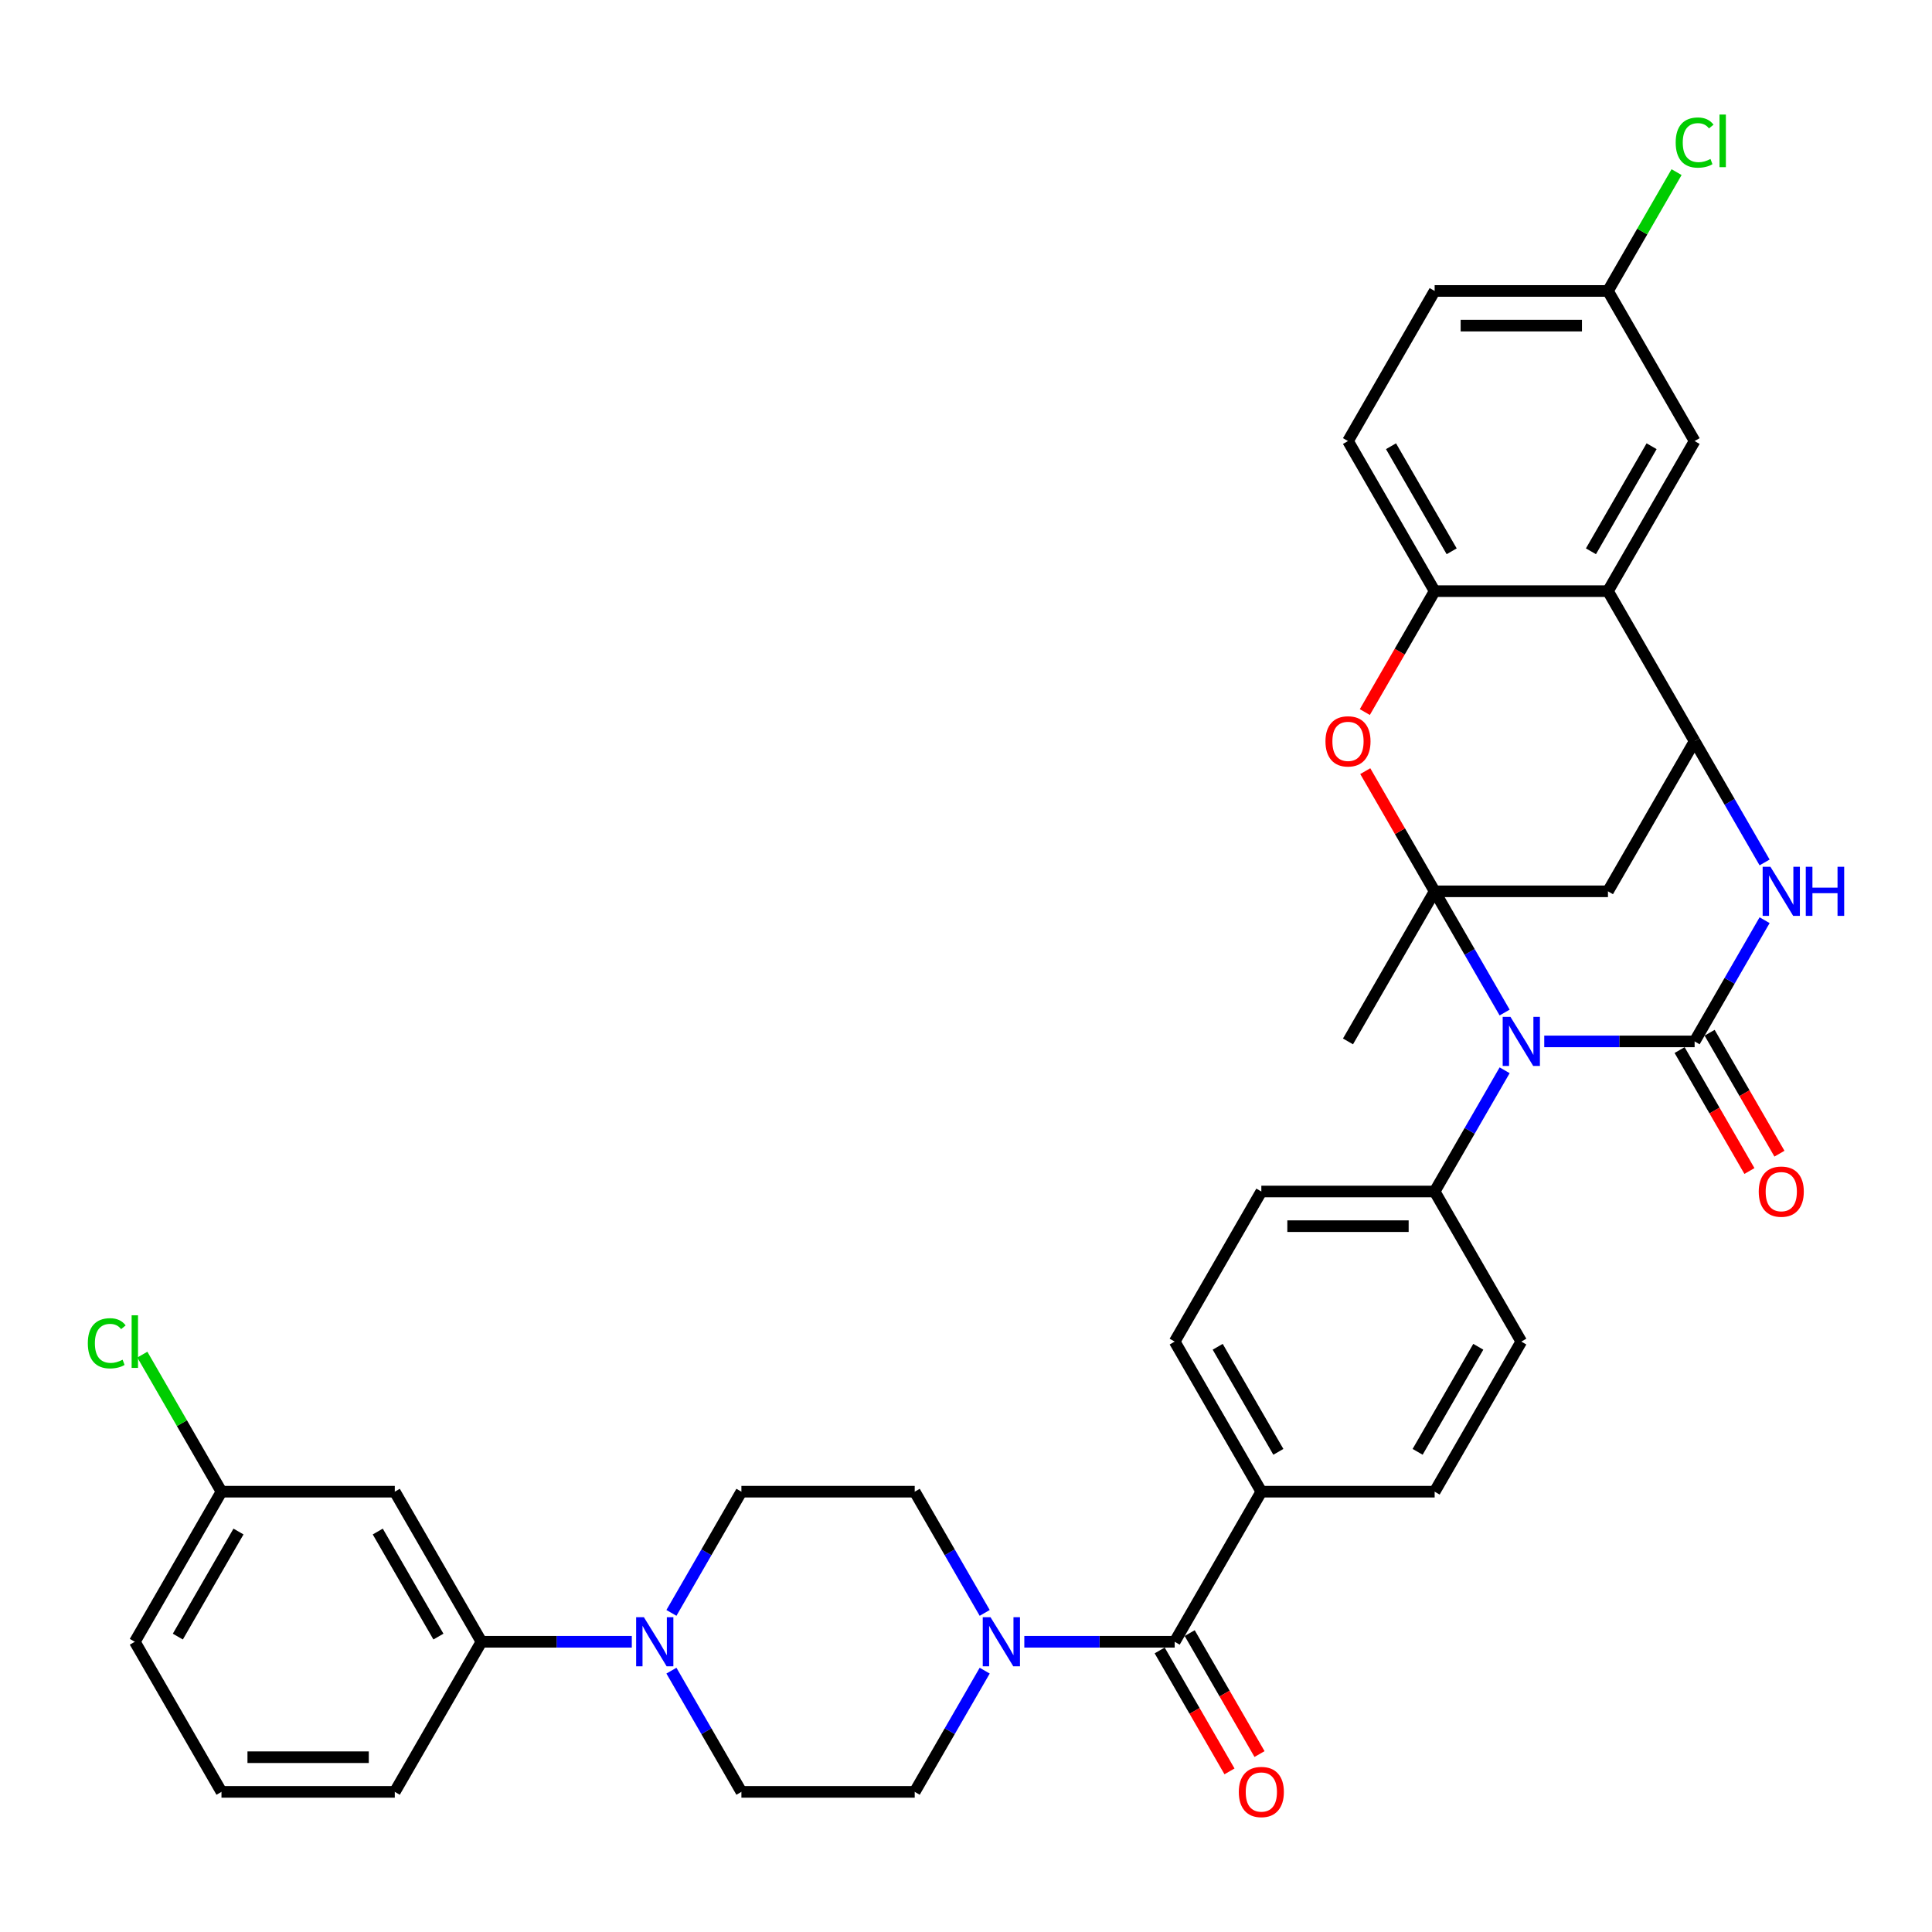 <?xml version='1.0' encoding='iso-8859-1'?>
<svg version='1.1' baseProfile='full'
              xmlns='http://www.w3.org/2000/svg'
                      xmlns:rdkit='http://www.rdkit.org/xml'
                      xmlns:xlink='http://www.w3.org/1999/xlink'
                  xml:space='preserve'
width='1000px' height='1000px' viewBox='0 0 1000 1000'>
<!-- END OF HEADER -->
<rect style='opacity:1.0;fill:#FFFFFF;stroke:none' width='1000' height='1000' x='0' y='0'> </rect>
<path class='bond-0' d='M 778.796,524.087 L 760.684,492.716' style='fill:none;fill-rule:evenodd;stroke:#0000FF;stroke-width:6px;stroke-linecap:butt;stroke-linejoin:miter;stroke-opacity:1' />
<path class='bond-0' d='M 760.684,492.716 L 742.572,461.345' style='fill:none;fill-rule:evenodd;stroke:#000000;stroke-width:6px;stroke-linecap:butt;stroke-linejoin:miter;stroke-opacity:1' />
<path class='bond-1' d='M 799.302,539.032 L 838.216,539.032' style='fill:none;fill-rule:evenodd;stroke:#0000FF;stroke-width:6px;stroke-linecap:butt;stroke-linejoin:miter;stroke-opacity:1' />
<path class='bond-1' d='M 838.216,539.032 L 877.13,539.032' style='fill:none;fill-rule:evenodd;stroke:#000000;stroke-width:6px;stroke-linecap:butt;stroke-linejoin:miter;stroke-opacity:1' />
<path class='bond-11' d='M 778.796,553.977 L 760.684,585.348' style='fill:none;fill-rule:evenodd;stroke:#0000FF;stroke-width:6px;stroke-linecap:butt;stroke-linejoin:miter;stroke-opacity:1' />
<path class='bond-11' d='M 760.684,585.348 L 742.572,616.719' style='fill:none;fill-rule:evenodd;stroke:#000000;stroke-width:6px;stroke-linecap:butt;stroke-linejoin:miter;stroke-opacity:1' />
<path class='bond-4' d='M 742.572,461.345 L 724.615,430.243' style='fill:none;fill-rule:evenodd;stroke:#000000;stroke-width:6px;stroke-linecap:butt;stroke-linejoin:miter;stroke-opacity:1' />
<path class='bond-4' d='M 724.615,430.243 L 706.659,399.141' style='fill:none;fill-rule:evenodd;stroke:#FF0000;stroke-width:6px;stroke-linecap:butt;stroke-linejoin:miter;stroke-opacity:1' />
<path class='bond-5' d='M 742.572,461.345 L 832.277,461.345' style='fill:none;fill-rule:evenodd;stroke:#000000;stroke-width:6px;stroke-linecap:butt;stroke-linejoin:miter;stroke-opacity:1' />
<path class='bond-27' d='M 742.572,461.345 L 697.719,539.032' style='fill:none;fill-rule:evenodd;stroke:#000000;stroke-width:6px;stroke-linecap:butt;stroke-linejoin:miter;stroke-opacity:1' />
<path class='bond-2' d='M 877.13,539.032 L 895.242,507.661' style='fill:none;fill-rule:evenodd;stroke:#000000;stroke-width:6px;stroke-linecap:butt;stroke-linejoin:miter;stroke-opacity:1' />
<path class='bond-2' d='M 895.242,507.661 L 913.354,476.29' style='fill:none;fill-rule:evenodd;stroke:#0000FF;stroke-width:6px;stroke-linecap:butt;stroke-linejoin:miter;stroke-opacity:1' />
<path class='bond-13' d='M 869.361,543.517 L 887.432,574.816' style='fill:none;fill-rule:evenodd;stroke:#000000;stroke-width:6px;stroke-linecap:butt;stroke-linejoin:miter;stroke-opacity:1' />
<path class='bond-13' d='M 887.432,574.816 L 905.502,606.116' style='fill:none;fill-rule:evenodd;stroke:#FF0000;stroke-width:6px;stroke-linecap:butt;stroke-linejoin:miter;stroke-opacity:1' />
<path class='bond-13' d='M 884.899,534.547 L 902.969,565.846' style='fill:none;fill-rule:evenodd;stroke:#000000;stroke-width:6px;stroke-linecap:butt;stroke-linejoin:miter;stroke-opacity:1' />
<path class='bond-13' d='M 902.969,565.846 L 921.04,597.145' style='fill:none;fill-rule:evenodd;stroke:#FF0000;stroke-width:6px;stroke-linecap:butt;stroke-linejoin:miter;stroke-opacity:1' />
<path class='bond-3' d='M 913.354,446.4 L 895.242,415.029' style='fill:none;fill-rule:evenodd;stroke:#0000FF;stroke-width:6px;stroke-linecap:butt;stroke-linejoin:miter;stroke-opacity:1' />
<path class='bond-3' d='M 895.242,415.029 L 877.13,383.658' style='fill:none;fill-rule:evenodd;stroke:#000000;stroke-width:6px;stroke-linecap:butt;stroke-linejoin:miter;stroke-opacity:1' />
<path class='bond-6' d='M 877.13,383.658 L 832.277,305.971' style='fill:none;fill-rule:evenodd;stroke:#000000;stroke-width:6px;stroke-linecap:butt;stroke-linejoin:miter;stroke-opacity:1' />
<path class='bond-36' d='M 877.13,383.658 L 832.277,461.345' style='fill:none;fill-rule:evenodd;stroke:#000000;stroke-width:6px;stroke-linecap:butt;stroke-linejoin:miter;stroke-opacity:1' />
<path class='bond-9' d='M 706.431,368.569 L 724.501,337.27' style='fill:none;fill-rule:evenodd;stroke:#FF0000;stroke-width:6px;stroke-linecap:butt;stroke-linejoin:miter;stroke-opacity:1' />
<path class='bond-9' d='M 724.501,337.27 L 742.572,305.971' style='fill:none;fill-rule:evenodd;stroke:#000000;stroke-width:6px;stroke-linecap:butt;stroke-linejoin:miter;stroke-opacity:1' />
<path class='bond-16' d='M 832.277,305.971 L 877.13,228.284' style='fill:none;fill-rule:evenodd;stroke:#000000;stroke-width:6px;stroke-linecap:butt;stroke-linejoin:miter;stroke-opacity:1' />
<path class='bond-16' d='M 823.468,285.347 L 854.865,230.966' style='fill:none;fill-rule:evenodd;stroke:#000000;stroke-width:6px;stroke-linecap:butt;stroke-linejoin:miter;stroke-opacity:1' />
<path class='bond-38' d='M 832.277,305.971 L 742.572,305.971' style='fill:none;fill-rule:evenodd;stroke:#000000;stroke-width:6px;stroke-linecap:butt;stroke-linejoin:miter;stroke-opacity:1' />
<path class='bond-7' d='M 608.014,849.78 L 652.867,772.093' style='fill:none;fill-rule:evenodd;stroke:#000000;stroke-width:6px;stroke-linecap:butt;stroke-linejoin:miter;stroke-opacity:1' />
<path class='bond-8' d='M 608.014,849.78 L 569.1,849.78' style='fill:none;fill-rule:evenodd;stroke:#000000;stroke-width:6px;stroke-linecap:butt;stroke-linejoin:miter;stroke-opacity:1' />
<path class='bond-8' d='M 569.1,849.78 L 530.186,849.78' style='fill:none;fill-rule:evenodd;stroke:#0000FF;stroke-width:6px;stroke-linecap:butt;stroke-linejoin:miter;stroke-opacity:1' />
<path class='bond-21' d='M 600.245,854.265 L 618.316,885.565' style='fill:none;fill-rule:evenodd;stroke:#000000;stroke-width:6px;stroke-linecap:butt;stroke-linejoin:miter;stroke-opacity:1' />
<path class='bond-21' d='M 618.316,885.565 L 636.387,916.864' style='fill:none;fill-rule:evenodd;stroke:#FF0000;stroke-width:6px;stroke-linecap:butt;stroke-linejoin:miter;stroke-opacity:1' />
<path class='bond-21' d='M 615.783,845.295 L 633.853,876.594' style='fill:none;fill-rule:evenodd;stroke:#000000;stroke-width:6px;stroke-linecap:butt;stroke-linejoin:miter;stroke-opacity:1' />
<path class='bond-21' d='M 633.853,876.594 L 651.924,907.893' style='fill:none;fill-rule:evenodd;stroke:#FF0000;stroke-width:6px;stroke-linecap:butt;stroke-linejoin:miter;stroke-opacity:1' />
<path class='bond-17' d='M 509.68,834.835 L 491.568,803.464' style='fill:none;fill-rule:evenodd;stroke:#0000FF;stroke-width:6px;stroke-linecap:butt;stroke-linejoin:miter;stroke-opacity:1' />
<path class='bond-17' d='M 491.568,803.464 L 473.456,772.093' style='fill:none;fill-rule:evenodd;stroke:#000000;stroke-width:6px;stroke-linecap:butt;stroke-linejoin:miter;stroke-opacity:1' />
<path class='bond-18' d='M 509.68,864.725 L 491.568,896.096' style='fill:none;fill-rule:evenodd;stroke:#0000FF;stroke-width:6px;stroke-linecap:butt;stroke-linejoin:miter;stroke-opacity:1' />
<path class='bond-18' d='M 491.568,896.096 L 473.456,927.467' style='fill:none;fill-rule:evenodd;stroke:#000000;stroke-width:6px;stroke-linecap:butt;stroke-linejoin:miter;stroke-opacity:1' />
<path class='bond-22' d='M 742.572,305.971 L 697.719,228.284' style='fill:none;fill-rule:evenodd;stroke:#000000;stroke-width:6px;stroke-linecap:butt;stroke-linejoin:miter;stroke-opacity:1' />
<path class='bond-22' d='M 751.381,285.347 L 719.985,230.966' style='fill:none;fill-rule:evenodd;stroke:#000000;stroke-width:6px;stroke-linecap:butt;stroke-linejoin:miter;stroke-opacity:1' />
<path class='bond-10' d='M 347.527,864.725 L 365.639,896.096' style='fill:none;fill-rule:evenodd;stroke:#0000FF;stroke-width:6px;stroke-linecap:butt;stroke-linejoin:miter;stroke-opacity:1' />
<path class='bond-10' d='M 365.639,896.096 L 383.751,927.467' style='fill:none;fill-rule:evenodd;stroke:#000000;stroke-width:6px;stroke-linecap:butt;stroke-linejoin:miter;stroke-opacity:1' />
<path class='bond-12' d='M 327.021,849.78 L 288.107,849.78' style='fill:none;fill-rule:evenodd;stroke:#0000FF;stroke-width:6px;stroke-linecap:butt;stroke-linejoin:miter;stroke-opacity:1' />
<path class='bond-12' d='M 288.107,849.78 L 249.193,849.78' style='fill:none;fill-rule:evenodd;stroke:#000000;stroke-width:6px;stroke-linecap:butt;stroke-linejoin:miter;stroke-opacity:1' />
<path class='bond-40' d='M 347.527,834.835 L 365.639,803.464' style='fill:none;fill-rule:evenodd;stroke:#0000FF;stroke-width:6px;stroke-linecap:butt;stroke-linejoin:miter;stroke-opacity:1' />
<path class='bond-40' d='M 365.639,803.464 L 383.751,772.093' style='fill:none;fill-rule:evenodd;stroke:#000000;stroke-width:6px;stroke-linecap:butt;stroke-linejoin:miter;stroke-opacity:1' />
<path class='bond-23' d='M 742.572,616.719 L 652.867,616.719' style='fill:none;fill-rule:evenodd;stroke:#000000;stroke-width:6px;stroke-linecap:butt;stroke-linejoin:miter;stroke-opacity:1' />
<path class='bond-23' d='M 729.116,634.66 L 666.322,634.66' style='fill:none;fill-rule:evenodd;stroke:#000000;stroke-width:6px;stroke-linecap:butt;stroke-linejoin:miter;stroke-opacity:1' />
<path class='bond-24' d='M 742.572,616.719 L 787.425,694.406' style='fill:none;fill-rule:evenodd;stroke:#000000;stroke-width:6px;stroke-linecap:butt;stroke-linejoin:miter;stroke-opacity:1' />
<path class='bond-14' d='M 249.193,849.78 L 204.34,772.093' style='fill:none;fill-rule:evenodd;stroke:#000000;stroke-width:6px;stroke-linecap:butt;stroke-linejoin:miter;stroke-opacity:1' />
<path class='bond-14' d='M 226.928,847.097 L 195.531,792.717' style='fill:none;fill-rule:evenodd;stroke:#000000;stroke-width:6px;stroke-linecap:butt;stroke-linejoin:miter;stroke-opacity:1' />
<path class='bond-33' d='M 249.193,849.78 L 204.34,927.467' style='fill:none;fill-rule:evenodd;stroke:#000000;stroke-width:6px;stroke-linecap:butt;stroke-linejoin:miter;stroke-opacity:1' />
<path class='bond-29' d='M 204.34,772.093 L 114.635,772.093' style='fill:none;fill-rule:evenodd;stroke:#000000;stroke-width:6px;stroke-linecap:butt;stroke-linejoin:miter;stroke-opacity:1' />
<path class='bond-15' d='M 652.867,772.093 L 742.572,772.093' style='fill:none;fill-rule:evenodd;stroke:#000000;stroke-width:6px;stroke-linecap:butt;stroke-linejoin:miter;stroke-opacity:1' />
<path class='bond-37' d='M 652.867,772.093 L 608.014,694.406' style='fill:none;fill-rule:evenodd;stroke:#000000;stroke-width:6px;stroke-linecap:butt;stroke-linejoin:miter;stroke-opacity:1' />
<path class='bond-37' d='M 661.676,751.469 L 630.279,697.088' style='fill:none;fill-rule:evenodd;stroke:#000000;stroke-width:6px;stroke-linecap:butt;stroke-linejoin:miter;stroke-opacity:1' />
<path class='bond-28' d='M 877.13,228.284 L 832.277,150.597' style='fill:none;fill-rule:evenodd;stroke:#000000;stroke-width:6px;stroke-linecap:butt;stroke-linejoin:miter;stroke-opacity:1' />
<path class='bond-20' d='M 473.456,772.093 L 383.751,772.093' style='fill:none;fill-rule:evenodd;stroke:#000000;stroke-width:6px;stroke-linecap:butt;stroke-linejoin:miter;stroke-opacity:1' />
<path class='bond-19' d='M 473.456,927.467 L 383.751,927.467' style='fill:none;fill-rule:evenodd;stroke:#000000;stroke-width:6px;stroke-linecap:butt;stroke-linejoin:miter;stroke-opacity:1' />
<path class='bond-30' d='M 697.719,228.284 L 742.572,150.597' style='fill:none;fill-rule:evenodd;stroke:#000000;stroke-width:6px;stroke-linecap:butt;stroke-linejoin:miter;stroke-opacity:1' />
<path class='bond-26' d='M 652.867,616.719 L 608.014,694.406' style='fill:none;fill-rule:evenodd;stroke:#000000;stroke-width:6px;stroke-linecap:butt;stroke-linejoin:miter;stroke-opacity:1' />
<path class='bond-25' d='M 787.425,694.406 L 742.572,772.093' style='fill:none;fill-rule:evenodd;stroke:#000000;stroke-width:6px;stroke-linecap:butt;stroke-linejoin:miter;stroke-opacity:1' />
<path class='bond-25' d='M 765.159,697.088 L 733.762,751.469' style='fill:none;fill-rule:evenodd;stroke:#000000;stroke-width:6px;stroke-linecap:butt;stroke-linejoin:miter;stroke-opacity:1' />
<path class='bond-32' d='M 832.277,150.597 L 850.032,119.845' style='fill:none;fill-rule:evenodd;stroke:#000000;stroke-width:6px;stroke-linecap:butt;stroke-linejoin:miter;stroke-opacity:1' />
<path class='bond-32' d='M 850.032,119.845 L 867.787,89.093' style='fill:none;fill-rule:evenodd;stroke:#00CC00;stroke-width:6px;stroke-linecap:butt;stroke-linejoin:miter;stroke-opacity:1' />
<path class='bond-39' d='M 832.277,150.597 L 742.572,150.597' style='fill:none;fill-rule:evenodd;stroke:#000000;stroke-width:6px;stroke-linecap:butt;stroke-linejoin:miter;stroke-opacity:1' />
<path class='bond-39' d='M 818.821,168.538 L 756.028,168.538' style='fill:none;fill-rule:evenodd;stroke:#000000;stroke-width:6px;stroke-linecap:butt;stroke-linejoin:miter;stroke-opacity:1' />
<path class='bond-31' d='M 114.635,772.093 L 94.156,736.621' style='fill:none;fill-rule:evenodd;stroke:#000000;stroke-width:6px;stroke-linecap:butt;stroke-linejoin:miter;stroke-opacity:1' />
<path class='bond-31' d='M 94.156,736.621 L 73.676,701.149' style='fill:none;fill-rule:evenodd;stroke:#00CC00;stroke-width:6px;stroke-linecap:butt;stroke-linejoin:miter;stroke-opacity:1' />
<path class='bond-41' d='M 114.635,772.093 L 69.783,849.78' style='fill:none;fill-rule:evenodd;stroke:#000000;stroke-width:6px;stroke-linecap:butt;stroke-linejoin:miter;stroke-opacity:1' />
<path class='bond-41' d='M 123.445,792.717 L 92.048,847.097' style='fill:none;fill-rule:evenodd;stroke:#000000;stroke-width:6px;stroke-linecap:butt;stroke-linejoin:miter;stroke-opacity:1' />
<path class='bond-34' d='M 204.34,927.467 L 114.635,927.467' style='fill:none;fill-rule:evenodd;stroke:#000000;stroke-width:6px;stroke-linecap:butt;stroke-linejoin:miter;stroke-opacity:1' />
<path class='bond-34' d='M 190.885,909.526 L 128.091,909.526' style='fill:none;fill-rule:evenodd;stroke:#000000;stroke-width:6px;stroke-linecap:butt;stroke-linejoin:miter;stroke-opacity:1' />
<path class='bond-35' d='M 114.635,927.467 L 69.783,849.78' style='fill:none;fill-rule:evenodd;stroke:#000000;stroke-width:6px;stroke-linecap:butt;stroke-linejoin:miter;stroke-opacity:1' />
<path  class='atom-0' d='M 781.809 526.33
L 790.134 539.785
Q 790.959 541.113, 792.287 543.517
Q 793.614 545.921, 793.686 546.065
L 793.686 526.33
L 797.059 526.33
L 797.059 551.734
L 793.578 551.734
L 784.644 537.022
Q 783.603 535.3, 782.491 533.327
Q 781.414 531.353, 781.091 530.743
L 781.091 551.734
L 777.79 551.734
L 777.79 526.33
L 781.809 526.33
' fill='#0000FF'/>
<path  class='atom-3' d='M 916.367 448.643
L 924.692 462.098
Q 925.517 463.426, 926.844 465.83
Q 928.172 468.234, 928.244 468.378
L 928.244 448.643
L 931.617 448.643
L 931.617 474.047
L 928.136 474.047
L 919.202 459.335
Q 918.161 457.613, 917.049 455.64
Q 915.972 453.666, 915.649 453.056
L 915.649 474.047
L 912.348 474.047
L 912.348 448.643
L 916.367 448.643
' fill='#0000FF'/>
<path  class='atom-3' d='M 934.667 448.643
L 938.111 448.643
L 938.111 459.443
L 951.101 459.443
L 951.101 448.643
L 954.545 448.643
L 954.545 474.047
L 951.101 474.047
L 951.101 462.314
L 938.111 462.314
L 938.111 474.047
L 934.667 474.047
L 934.667 448.643
' fill='#0000FF'/>
<path  class='atom-5' d='M 686.058 383.73
Q 686.058 377.63, 689.072 374.221
Q 692.086 370.812, 697.719 370.812
Q 703.353 370.812, 706.367 374.221
Q 709.381 377.63, 709.381 383.73
Q 709.381 389.901, 706.331 393.418
Q 703.281 396.898, 697.719 396.898
Q 692.122 396.898, 689.072 393.418
Q 686.058 389.937, 686.058 383.73
M 697.719 394.028
Q 701.595 394.028, 703.676 391.444
Q 705.793 388.825, 705.793 383.73
Q 705.793 378.742, 703.676 376.23
Q 701.595 373.683, 697.719 373.683
Q 693.844 373.683, 691.727 376.194
Q 689.646 378.706, 689.646 383.73
Q 689.646 388.861, 691.727 391.444
Q 693.844 394.028, 697.719 394.028
' fill='#FF0000'/>
<path  class='atom-9' d='M 512.693 837.078
L 521.018 850.534
Q 521.843 851.861, 523.171 854.265
Q 524.499 856.669, 524.57 856.813
L 524.57 837.078
L 527.943 837.078
L 527.943 862.482
L 524.463 862.482
L 515.528 847.771
Q 514.487 846.048, 513.375 844.075
Q 512.299 842.101, 511.976 841.491
L 511.976 862.482
L 508.674 862.482
L 508.674 837.078
L 512.693 837.078
' fill='#0000FF'/>
<path  class='atom-11' d='M 333.283 837.078
L 341.607 850.534
Q 342.433 851.861, 343.76 854.265
Q 345.088 856.669, 345.16 856.813
L 345.16 837.078
L 348.533 837.078
L 348.533 862.482
L 345.052 862.482
L 336.117 847.771
Q 335.077 846.048, 333.965 844.075
Q 332.888 842.101, 332.565 841.491
L 332.565 862.482
L 329.264 862.482
L 329.264 837.078
L 333.283 837.078
' fill='#0000FF'/>
<path  class='atom-14' d='M 910.321 616.791
Q 910.321 610.691, 913.335 607.282
Q 916.349 603.873, 921.982 603.873
Q 927.616 603.873, 930.63 607.282
Q 933.644 610.691, 933.644 616.791
Q 933.644 622.962, 930.594 626.479
Q 927.544 629.959, 921.982 629.959
Q 916.385 629.959, 913.335 626.479
Q 910.321 622.998, 910.321 616.791
M 921.982 627.089
Q 925.858 627.089, 927.939 624.505
Q 930.056 621.886, 930.056 616.791
Q 930.056 611.803, 927.939 609.291
Q 925.858 606.744, 921.982 606.744
Q 918.107 606.744, 915.99 609.255
Q 913.909 611.767, 913.909 616.791
Q 913.909 621.922, 915.99 624.505
Q 918.107 627.089, 921.982 627.089
' fill='#FF0000'/>
<path  class='atom-22' d='M 641.205 927.539
Q 641.205 921.439, 644.219 918.03
Q 647.233 914.621, 652.867 914.621
Q 658.5 914.621, 661.514 918.03
Q 664.528 921.439, 664.528 927.539
Q 664.528 933.71, 661.478 937.227
Q 658.428 940.707, 652.867 940.707
Q 647.269 940.707, 644.219 937.227
Q 641.205 933.746, 641.205 927.539
M 652.867 937.837
Q 656.742 937.837, 658.823 935.253
Q 660.94 932.634, 660.94 927.539
Q 660.94 922.551, 658.823 920.039
Q 656.742 917.492, 652.867 917.492
Q 648.991 917.492, 646.874 920.004
Q 644.793 922.515, 644.793 927.539
Q 644.793 932.67, 646.874 935.253
Q 648.991 937.837, 652.867 937.837
' fill='#FF0000'/>
<path  class='atom-32' d='M 45.455 695.285
Q 45.455 688.97, 48.397 685.669
Q 51.375 682.332, 57.009 682.332
Q 62.247 682.332, 65.046 686.027
L 62.678 687.965
Q 60.633 685.274, 57.009 685.274
Q 53.169 685.274, 51.124 687.857
Q 49.114 690.405, 49.114 695.285
Q 49.114 700.309, 51.196 702.892
Q 53.313 705.476, 57.403 705.476
Q 60.202 705.476, 63.467 703.789
L 64.472 706.48
Q 63.144 707.341, 61.135 707.844
Q 59.126 708.346, 56.901 708.346
Q 51.375 708.346, 48.397 704.973
Q 45.455 701.6, 45.455 695.285
' fill='#00CC00'/>
<path  class='atom-32' d='M 68.132 680.789
L 71.433 680.789
L 71.433 708.023
L 68.132 708.023
L 68.132 680.789
' fill='#00CC00'/>
<path  class='atom-33' d='M 867.334 73.789
Q 867.334 67.474, 870.276 64.172
Q 873.255 60.835, 878.888 60.835
Q 884.127 60.835, 886.926 64.531
L 884.557 66.469
Q 882.512 63.778, 878.888 63.778
Q 875.049 63.778, 873.003 66.361
Q 870.994 68.909, 870.994 73.789
Q 870.994 78.812, 873.075 81.396
Q 875.192 83.979, 879.283 83.979
Q 882.082 83.979, 885.347 82.293
L 886.352 84.984
Q 885.024 85.845, 883.014 86.348
Q 881.005 86.85, 878.78 86.85
Q 873.255 86.85, 870.276 83.477
Q 867.334 80.104, 867.334 73.789
' fill='#00CC00'/>
<path  class='atom-33' d='M 890.012 59.292
L 893.313 59.292
L 893.313 86.527
L 890.012 86.527
L 890.012 59.292
' fill='#00CC00'/>
</svg>
